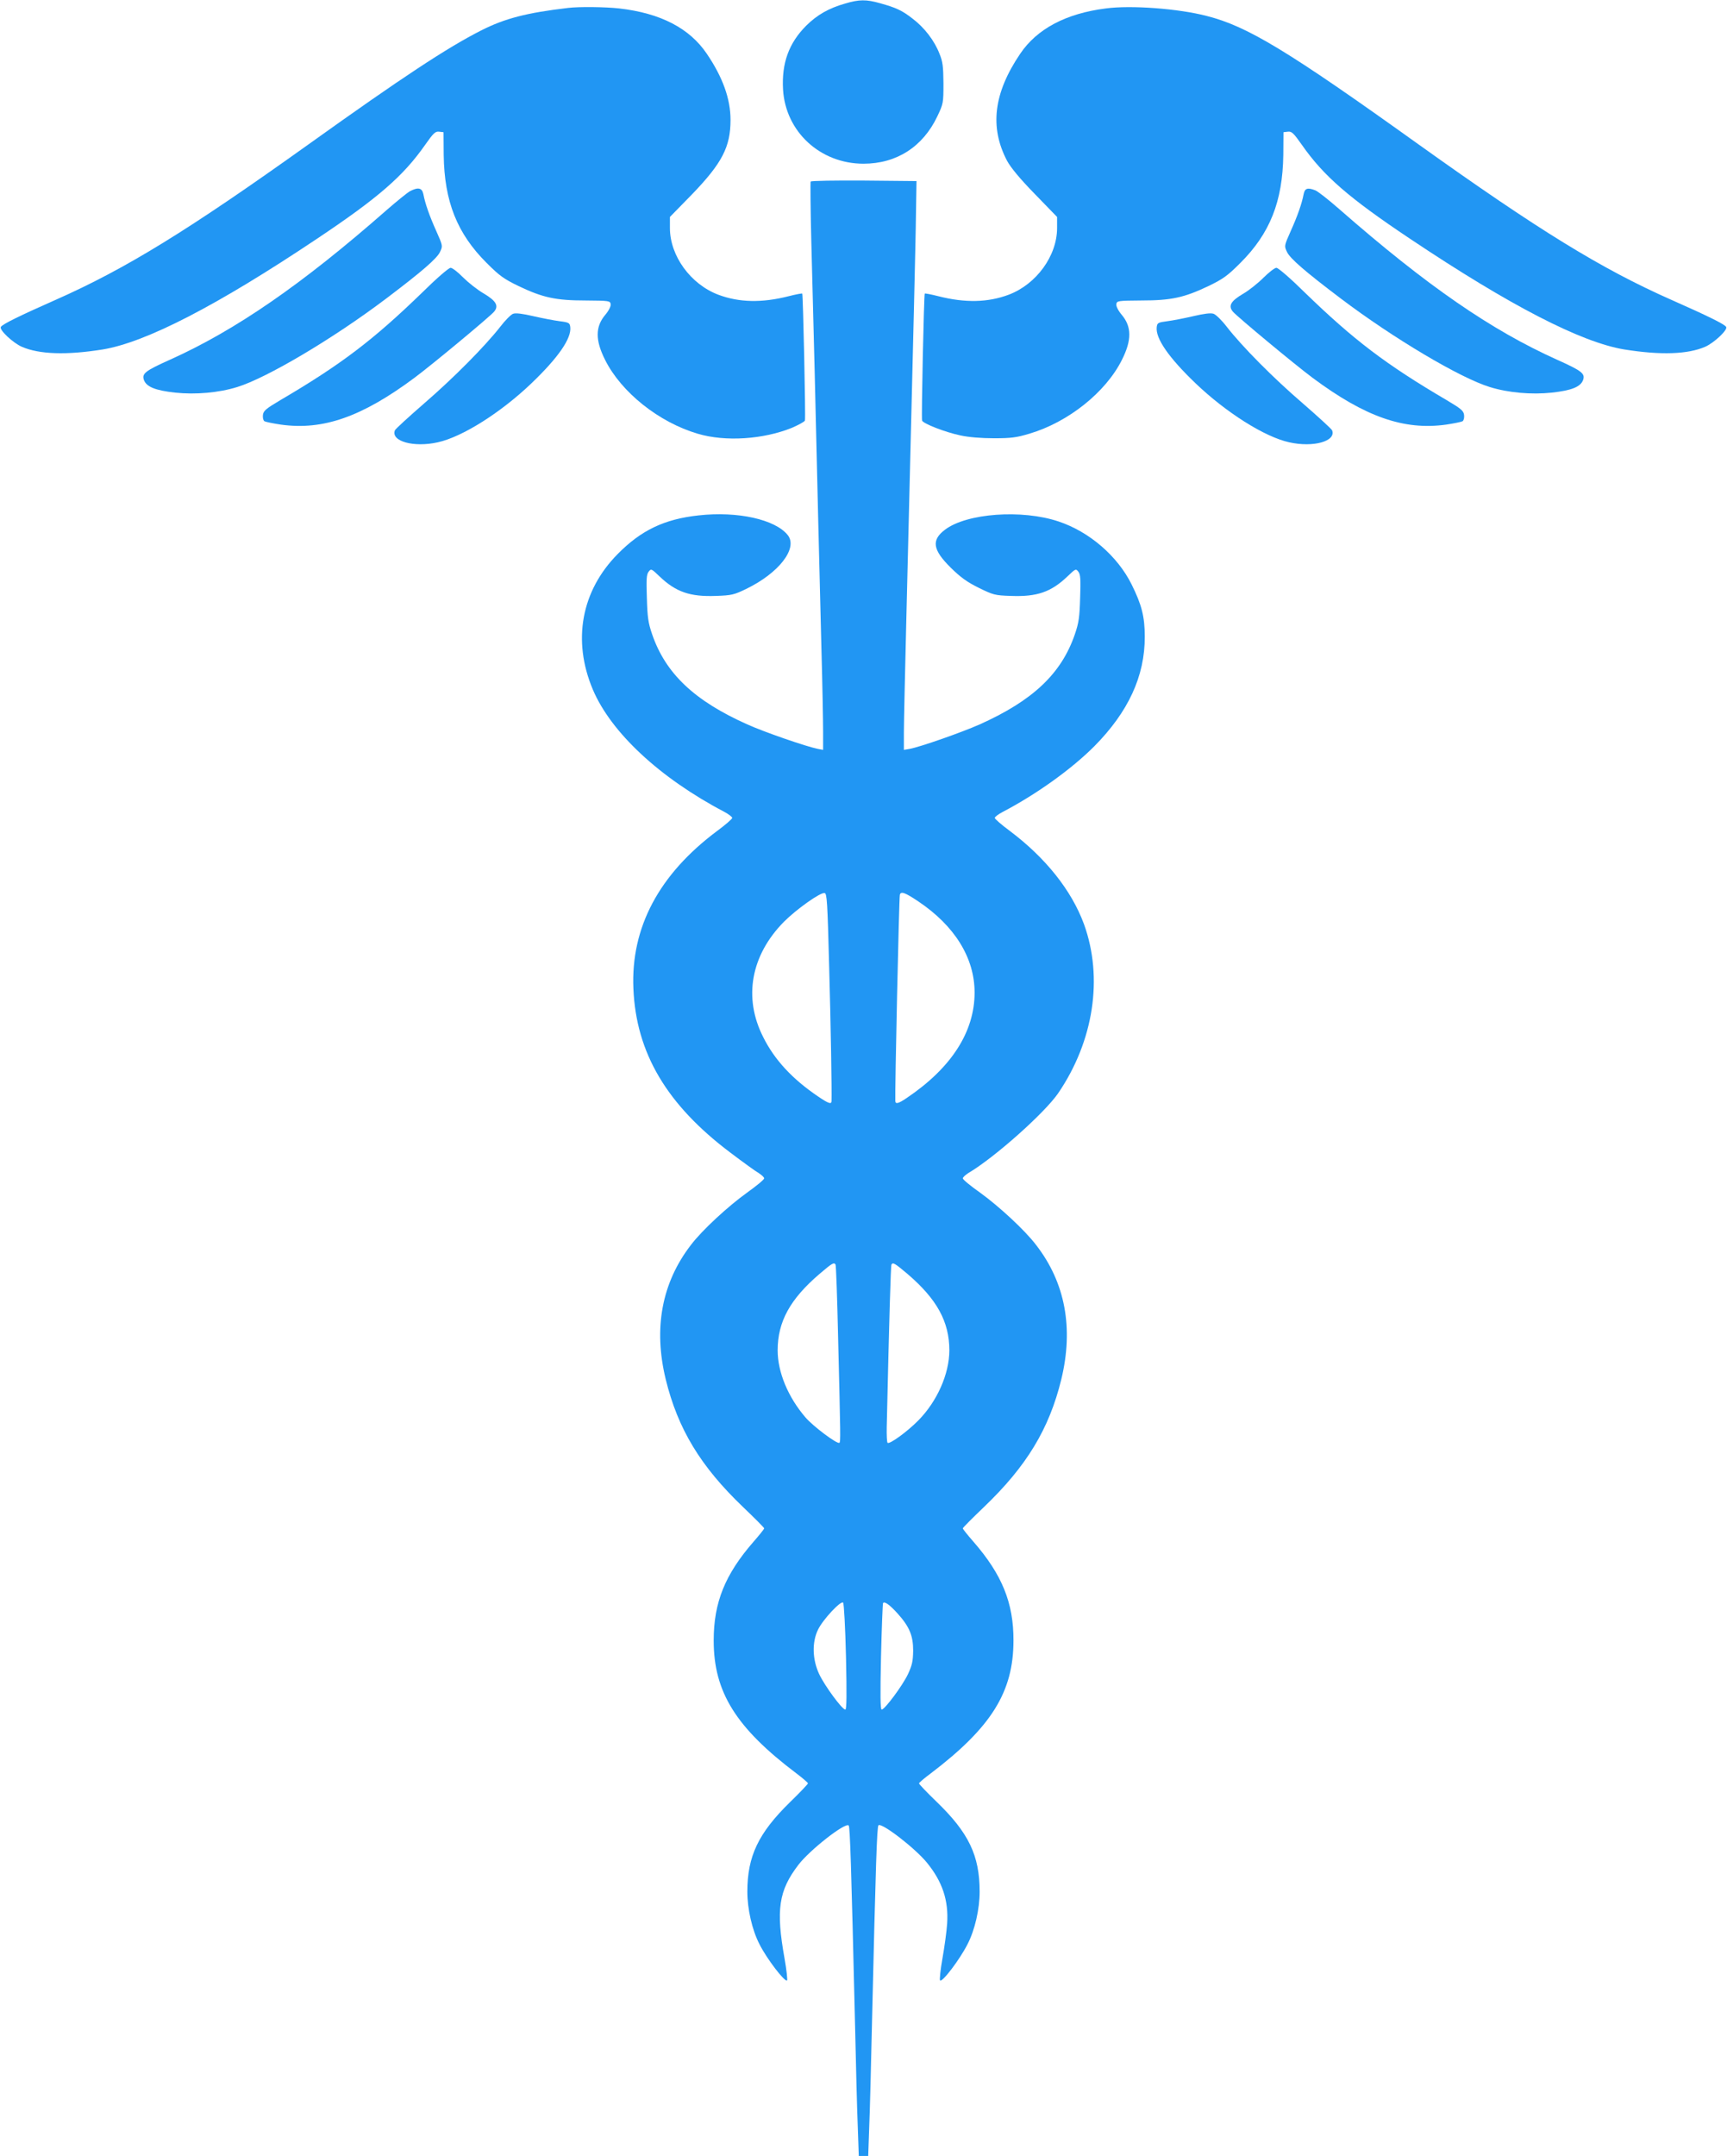 <?xml version="1.0" standalone="no"?>
<!DOCTYPE svg PUBLIC "-//W3C//DTD SVG 20010904//EN"
 "http://www.w3.org/TR/2001/REC-SVG-20010904/DTD/svg10.dtd">
<svg version="1.0" xmlns="http://www.w3.org/2000/svg"
 width="1026pt" height="1280pt" viewBox="0 0 1026 1280"
 preserveAspectRatio="xMidYMid meet">
<g transform="translate(0,1280) scale(0.1,-0.1)"
fill="#2196f3" stroke="none">
<path d="M5021 12779 c-98 -28 -166 -67 -231 -131 -103 -103 -147 -222 -138
-380 15 -250 221 -440 478 -440 196 0 352 100 438 280 36 76 37 79 37 197 -1
101 -4 129 -24 177 -30 77 -89 154 -159 207 -64 50 -98 65 -194 92 -82 23
-123 23 -207 -2z"/>
<path d="M3375 12753 c-246 -29 -375 -62 -517 -134 -201 -102 -470 -279 -1025
-676 -714 -510 -1086 -739 -1502 -923 -215 -95 -317 -145 -326 -161 -11 -17
72 -95 125 -118 104 -45 265 -50 479 -16 257 42 680 260 1275 658 364 243 512
372 641 556 50 71 61 82 84 79 l26 -3 1 -135 c4 -276 79 -466 256 -642 75 -75
101 -94 190 -137 143 -68 220 -85 398 -85 139 -1 145 -2 148 -22 2 -12 -11
-38 -32 -63 -60 -71 -60 -151 -1 -268 96 -192 319 -370 550 -438 164 -49 391
-34 562 36 39 17 73 36 75 42 5 14 -11 749 -16 754 -2 2 -39 -5 -82 -16 -158
-40 -293 -37 -416 9 -165 62 -288 231 -288 396 l0 66 133 136 c177 184 227
280 227 440 0 125 -46 253 -141 393 -103 152 -275 241 -521 269 -79 9 -239 11
-303 3z"/>
<path d="M6570 12750 c-237 -30 -409 -121 -509 -269 -158 -233 -183 -436 -78
-636 22 -40 75 -105 165 -197 l132 -136 0 -66 c0 -165 -123 -334 -288 -396
-123 -46 -258 -49 -416 -9 -43 11 -80 18 -82 16 -5 -5 -21 -740 -16 -754 6
-18 137 -69 227 -88 50 -11 125 -17 200 -17 101 0 134 4 210 27 231 68 454
246 550 438 59 117 59 197 -1 268 -21 25 -34 51 -32 63 3 20 9 21 148 22 178
0 255 17 398 85 89 43 115 62 190 137 177 176 252 366 256 642 l1 135 26 3
c23 3 34 -8 84 -79 129 -184 277 -313 641 -556 595 -398 1018 -616 1275 -658
214 -34 375 -29 479 16 53 23 136 101 125 118 -9 16 -111 66 -326 161 -416
184 -788 413 -1502 923 -775 555 -1016 701 -1257 762 -168 44 -450 65 -600 45z"/>
<path d="M4816 11722 c-2 -4 -1 -165 4 -357 5 -193 14 -541 20 -775 15 -642
29 -1212 40 -1640 6 -212 10 -434 10 -494 l0 -108 -32 6 c-66 13 -316 99 -418
145 -314 140 -486 302 -566 536 -23 67 -28 102 -31 215 -4 111 -2 139 10 155
15 20 17 19 64 -26 98 -94 183 -123 337 -117 92 3 108 7 178 41 195 94 310
242 248 320 -74 93 -298 143 -530 117 -203 -22 -341 -88 -480 -229 -217 -219
-271 -514 -148 -805 108 -255 398 -525 781 -726 26 -14 47 -30 47 -36 0 -6
-40 -41 -89 -77 -346 -258 -514 -574 -498 -937 16 -382 199 -690 577 -974 74
-56 150 -111 168 -121 17 -11 32 -25 32 -31 0 -7 -46 -45 -102 -85 -113 -81
-267 -223 -333 -310 -173 -224 -224 -494 -150 -798 72 -294 206 -516 459 -758
69 -66 126 -123 126 -127 0 -4 -28 -39 -63 -79 -170 -195 -237 -361 -237 -587
0 -306 132 -518 493 -790 37 -28 67 -54 67 -58 0 -4 -48 -55 -107 -112 -188
-184 -253 -321 -253 -531 0 -103 28 -227 72 -312 43 -86 151 -227 164 -215 3
4 -3 63 -15 130 -52 290 -35 403 82 556 67 88 279 254 299 234 8 -8 15 -227
38 -1192 5 -234 12 -503 16 -597 l6 -173 28 0 28 0 6 173 c4 94 11 363 16 597
23 980 30 1184 39 1193 18 18 217 -135 288 -222 92 -113 129 -224 120 -361 -3
-47 -16 -140 -28 -208 -12 -67 -18 -126 -14 -130 13 -13 118 126 163 215 44
85 72 209 72 312 0 215 -65 350 -257 535 -57 55 -103 103 -103 108 0 4 30 30
68 58 361 274 493 484 493 790 1 223 -68 392 -238 587 -35 40 -63 75 -63 79 0
4 57 61 126 127 253 242 387 463 459 757 74 305 24 575 -150 799 -66 87 -220
229 -332 310 -57 40 -103 78 -103 85 0 6 15 20 32 31 155 91 454 357 535 475
211 310 268 685 153 1003 -74 201 -228 394 -441 554 -49 36 -89 71 -89 77 0 6
21 22 48 36 202 106 408 254 543 389 202 204 301 417 300 651 0 119 -18 189
-78 310 -84 169 -251 313 -434 374 -218 73 -546 49 -675 -49 -82 -62 -73 -119
34 -225 59 -58 98 -86 167 -120 86 -42 95 -45 191 -48 155 -6 239 23 337 117
47 45 49 46 64 26 12 -16 14 -44 10 -155 -3 -113 -8 -148 -31 -215 -80 -234
-249 -394 -566 -536 -106 -47 -351 -133 -415 -145 l-35 -6 0 103 c0 57 7 370
15 694 8 325 19 784 25 1020 6 237 15 603 20 815 5 212 11 466 12 565 l3 180
-312 3 c-171 1 -314 -1 -317 -6z m110 -4662 c10 -356 16 -735 14 -797 0 -21
-18 -15 -81 28 -152 103 -258 217 -325 352 -119 234 -73 486 124 685 74 74
216 175 241 170 14 -3 17 -53 27 -438z m530 388 c216 -145 334 -335 334 -541
0 -233 -138 -447 -402 -625 -50 -34 -68 -39 -69 -19 -3 51 22 1209 27 1225 6
22 31 13 110 -40z m-492 -2156 c3 -5 10 -197 15 -428 15 -605 15 -623 8 -630
-11 -11 -157 98 -202 151 -104 121 -165 269 -165 398 0 170 74 304 248 453 76
65 87 71 96 56z m428 -56 c174 -149 248 -283 248 -453 0 -140 -73 -304 -185
-417 -65 -66 -171 -143 -182 -132 -4 3 -6 46 -5 94 15 660 24 957 28 964 9 15
20 8 96 -56z m-366 -2273 c5 -224 4 -313 -4 -313 -19 0 -123 142 -155 210 -41
87 -44 190 -7 265 29 60 136 174 149 160 5 -6 13 -151 17 -322z m307 257 c70
-78 92 -131 92 -220 -1 -63 -6 -86 -31 -140 -33 -69 -138 -210 -156 -210 -8 0
-9 89 -4 312 4 172 10 316 12 320 8 13 39 -9 87 -62z"/>
<path d="M2436 11665 c-15 -8 -78 -59 -140 -113 -501 -440 -897 -713 -1287
-888 -147 -66 -167 -82 -154 -120 15 -41 68 -62 185 -75 121 -13 259 -1 369
33 176 54 571 288 886 526 209 158 300 236 319 276 17 36 17 36 -22 124 -40
89 -66 162 -77 220 -8 37 -31 42 -79 17z"/>
<path d="M7745 11648 c-11 -58 -37 -131 -77 -220 -39 -88 -39 -88 -22 -124 19
-40 110 -118 319 -276 315 -238 710 -472 886 -526 110 -34 248 -46 369 -33
117 13 170 34 185 75 13 38 -7 54 -154 120 -392 176 -774 439 -1294 894 -65
57 -129 107 -143 112 -46 18 -62 12 -69 -22z"/>
<path d="M2507 11062 c-289 -280 -479 -425 -842 -638 -86 -51 -100 -63 -103
-88 -2 -16 2 -32 9 -37 7 -4 51 -13 98 -20 250 -35 481 46 792 277 104 77 441
357 473 392 31 35 15 65 -61 110 -38 22 -93 66 -123 96 -30 31 -63 56 -73 56
-11 0 -84 -63 -170 -148z"/>
<path d="M7506 11151 c-32 -32 -87 -76 -122 -96 -73 -43 -89 -72 -58 -107 31
-34 368 -314 473 -392 311 -231 542 -312 792 -277 47 7 91 16 98 20 7 5 11 21
9 37 -3 25 -17 37 -103 88 -363 213 -553 358 -842 638 -86 85 -159 148 -170
148 -10 0 -45 -27 -77 -59z"/>
<path d="M3048 10937 c-13 -5 -47 -39 -76 -77 -91 -116 -277 -304 -452 -455
-92 -80 -171 -152 -174 -160 -25 -65 112 -103 255 -71 146 32 375 177 556 350
159 152 239 267 231 334 -3 25 -8 28 -63 35 -33 4 -104 18 -157 30 -64 15
-105 20 -120 14z"/>
<path d="M7090 10923 c-52 -12 -122 -26 -155 -30 -55 -7 -60 -10 -63 -35 -8
-67 72 -182 231 -334 181 -173 410 -318 556 -350 143 -32 280 6 255 71 -3 8
-82 80 -174 160 -175 150 -361 338 -452 455 -29 38 -64 72 -78 77 -17 6 -56 1
-120 -14z"/>
</g>
</svg>
